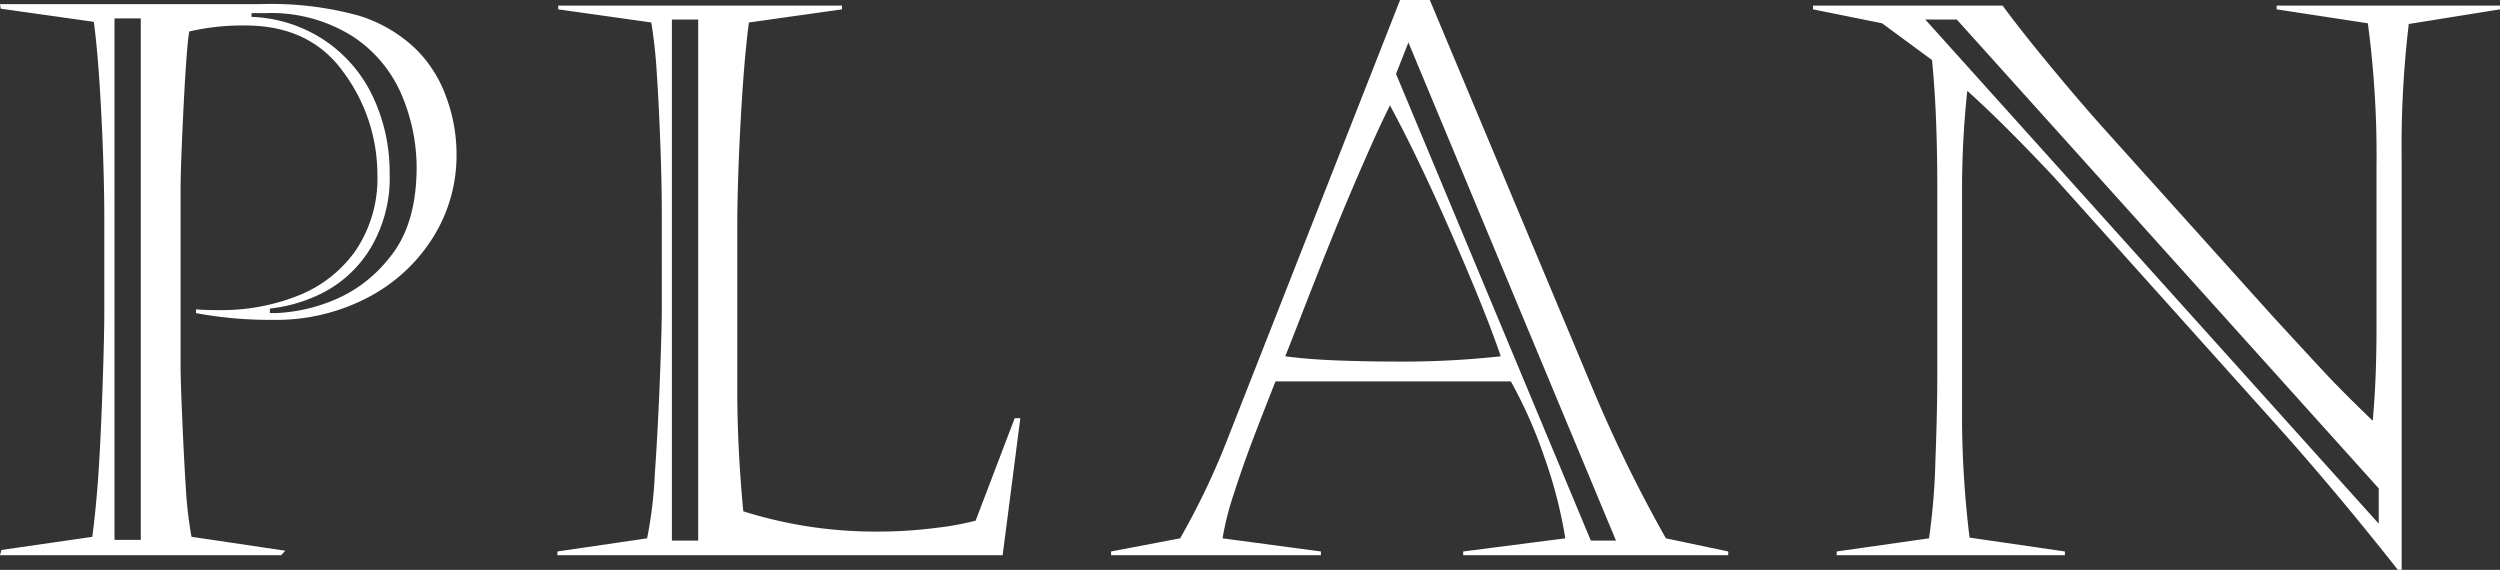 <svg xmlns="http://www.w3.org/2000/svg" xmlns:xlink="http://www.w3.org/1999/xlink" width="260.133" height="59.297" viewBox="0 0 260.133 59.297"><rect x="0" y="0" width="260.133" height="59.297" fill="#333333" stroke="none"/><defs><clipPath id="a"><rect width="260.133" height="59.297" fill="none"/></clipPath></defs><g clip-path="url(#a)"><g transform="translate(-9030.617 1208.773)"><path d="M-129.383-57.344h27.109a34.386,34.386,0,0,1,10.2,1.191,14.893,14.893,0,0,1,6.055,3.574,13.365,13.365,0,0,1,3.066,4.9,17.183,17.183,0,0,1,1.074,6,16.051,16.051,0,0,1-2.4,8.535,17.523,17.523,0,0,1-6.758,6.289,20.509,20.509,0,0,1-9.941,2.363,41.847,41.847,0,0,1-8.008-.7v-.391q.82.078,2.5.078a21.477,21.477,0,0,0,8.105-1.5,13.292,13.292,0,0,0,6-4.687,13.435,13.435,0,0,0,2.266-7.988A17.886,17.886,0,0,0-93.6-50.2q-3.477-4.922-10.273-4.922a24.461,24.461,0,0,0-5.82.625q-.273,1.563-.586,7.773t-.312,8.711v18.633q0,1.172.176,5.293t.371,7.129a41.616,41.616,0,0,0,.586,5.039L-99.7-.469l-.43.469h-29.258l.156-.547,9.453-1.367q.43-3.281.664-6.953t.41-8.848q.176-5.176.176-7.715V-34.8q0-4.961-.312-11.113t-.781-9.59l-9.687-1.367Zm11.914,1.484V-1.6h2.734V-55.859Zm15.664-.547h-1.406v.391A14.627,14.627,0,0,1-95.5-53.5a14.454,14.454,0,0,1,4.98,5.918,18.388,18.388,0,0,1,1.68,7.813,14.208,14.208,0,0,1-2.031,7.891,12.5,12.5,0,0,1-4.844,4.531,15.965,15.965,0,0,1-5.586,1.68v.469h.7a17.539,17.539,0,0,0,5.566-1.191,14.3,14.3,0,0,0,6.191-4.59q2.813-3.4,2.813-9.414a19.412,19.412,0,0,0-1.523-7.422,13.653,13.653,0,0,0-5.1-6.152A15.906,15.906,0,0,0-101.8-56.406Zm42.336.664V-1.523h2.734V-55.742ZM-71.3-56.8v-.391h29.531v.391l-9.687,1.367q-.508,3.789-.859,10.215t-.352,11.23v16.8q0,6.055.625,12.617A45.519,45.519,0,0,0-38.258-2.461a47.423,47.423,0,0,0,6.328-.391,30.234,30.234,0,0,0,4.063-.742L-23.8-14.258h.586L-25.055,0H-71.383V-.391l9.336-1.367a44.618,44.618,0,0,0,.8-6.68q.332-4.8.527-9.922t.2-7.227V-35.43q0-3.242-.156-7.441t-.371-7.363a52.226,52.226,0,0,0-.566-5.2Zm87.18,6.719L36.148-1.523h2.617l-21.6-51.836ZM15.25-46.8q-1.055,2.07-2.793,6.055T9.313-33.281q-1.406,3.477-2.93,7.4T4.352-20.7q2.3.313,5.371.43t5.84.117A93.54,93.54,0,0,0,26.773-20.7q-1.484-4.414-5.039-12.559T15.25-46.8Zm4.141-10.977L36.3-17.422A147.089,147.089,0,0,0,43.961-1.758L50.445-.391V0H22.867V-.391L33.492-1.758a47.545,47.545,0,0,0-2.168-8.418,47.573,47.573,0,0,0-3.5-7.91H3.336Q1.773-14.141.816-11.6T-1.02-6.328a29.924,29.924,0,0,0-1.152,4.57L8.063-.391V0H-13.773V-.391l7.188-1.367a77.608,77.608,0,0,0,4.8-10L16.3-57.773Zm39.875.977v-.391H78.992q1.953,2.656,5.059,6.406t5.527,6.445l17.5,19.453q3.477,3.789,5.41,5.859t5.02,5.039q.234-2.7.313-5.039t.078-4.414V-40.312a103.577,103.577,0,0,0-.9-15.039L107.508-56.8v-.391H130.75v.391l-9.492,1.523a107.5,107.5,0,0,0-.742,13.984V1.523h-.391q-5.977-7.578-11.836-14.18L84.383-39.3Q79.07-44.961,75.32-48.32a97.243,97.243,0,0,0-.547,9.922v24.727a107,107,0,0,0,.781,11.836L85.477-.391V0H61.727V-.391l9.609-1.367A67.36,67.36,0,0,0,72-9.766q.2-5.2.2-9.258V-38.164q0-3.4-.117-6.738t-.43-6.621l-5.2-3.828Zm11.68,1.055L118.133-3.281V-6.953L74.227-55.742Z" transform="translate(9160 -1151)" fill="#fff"/></g></g></svg>
